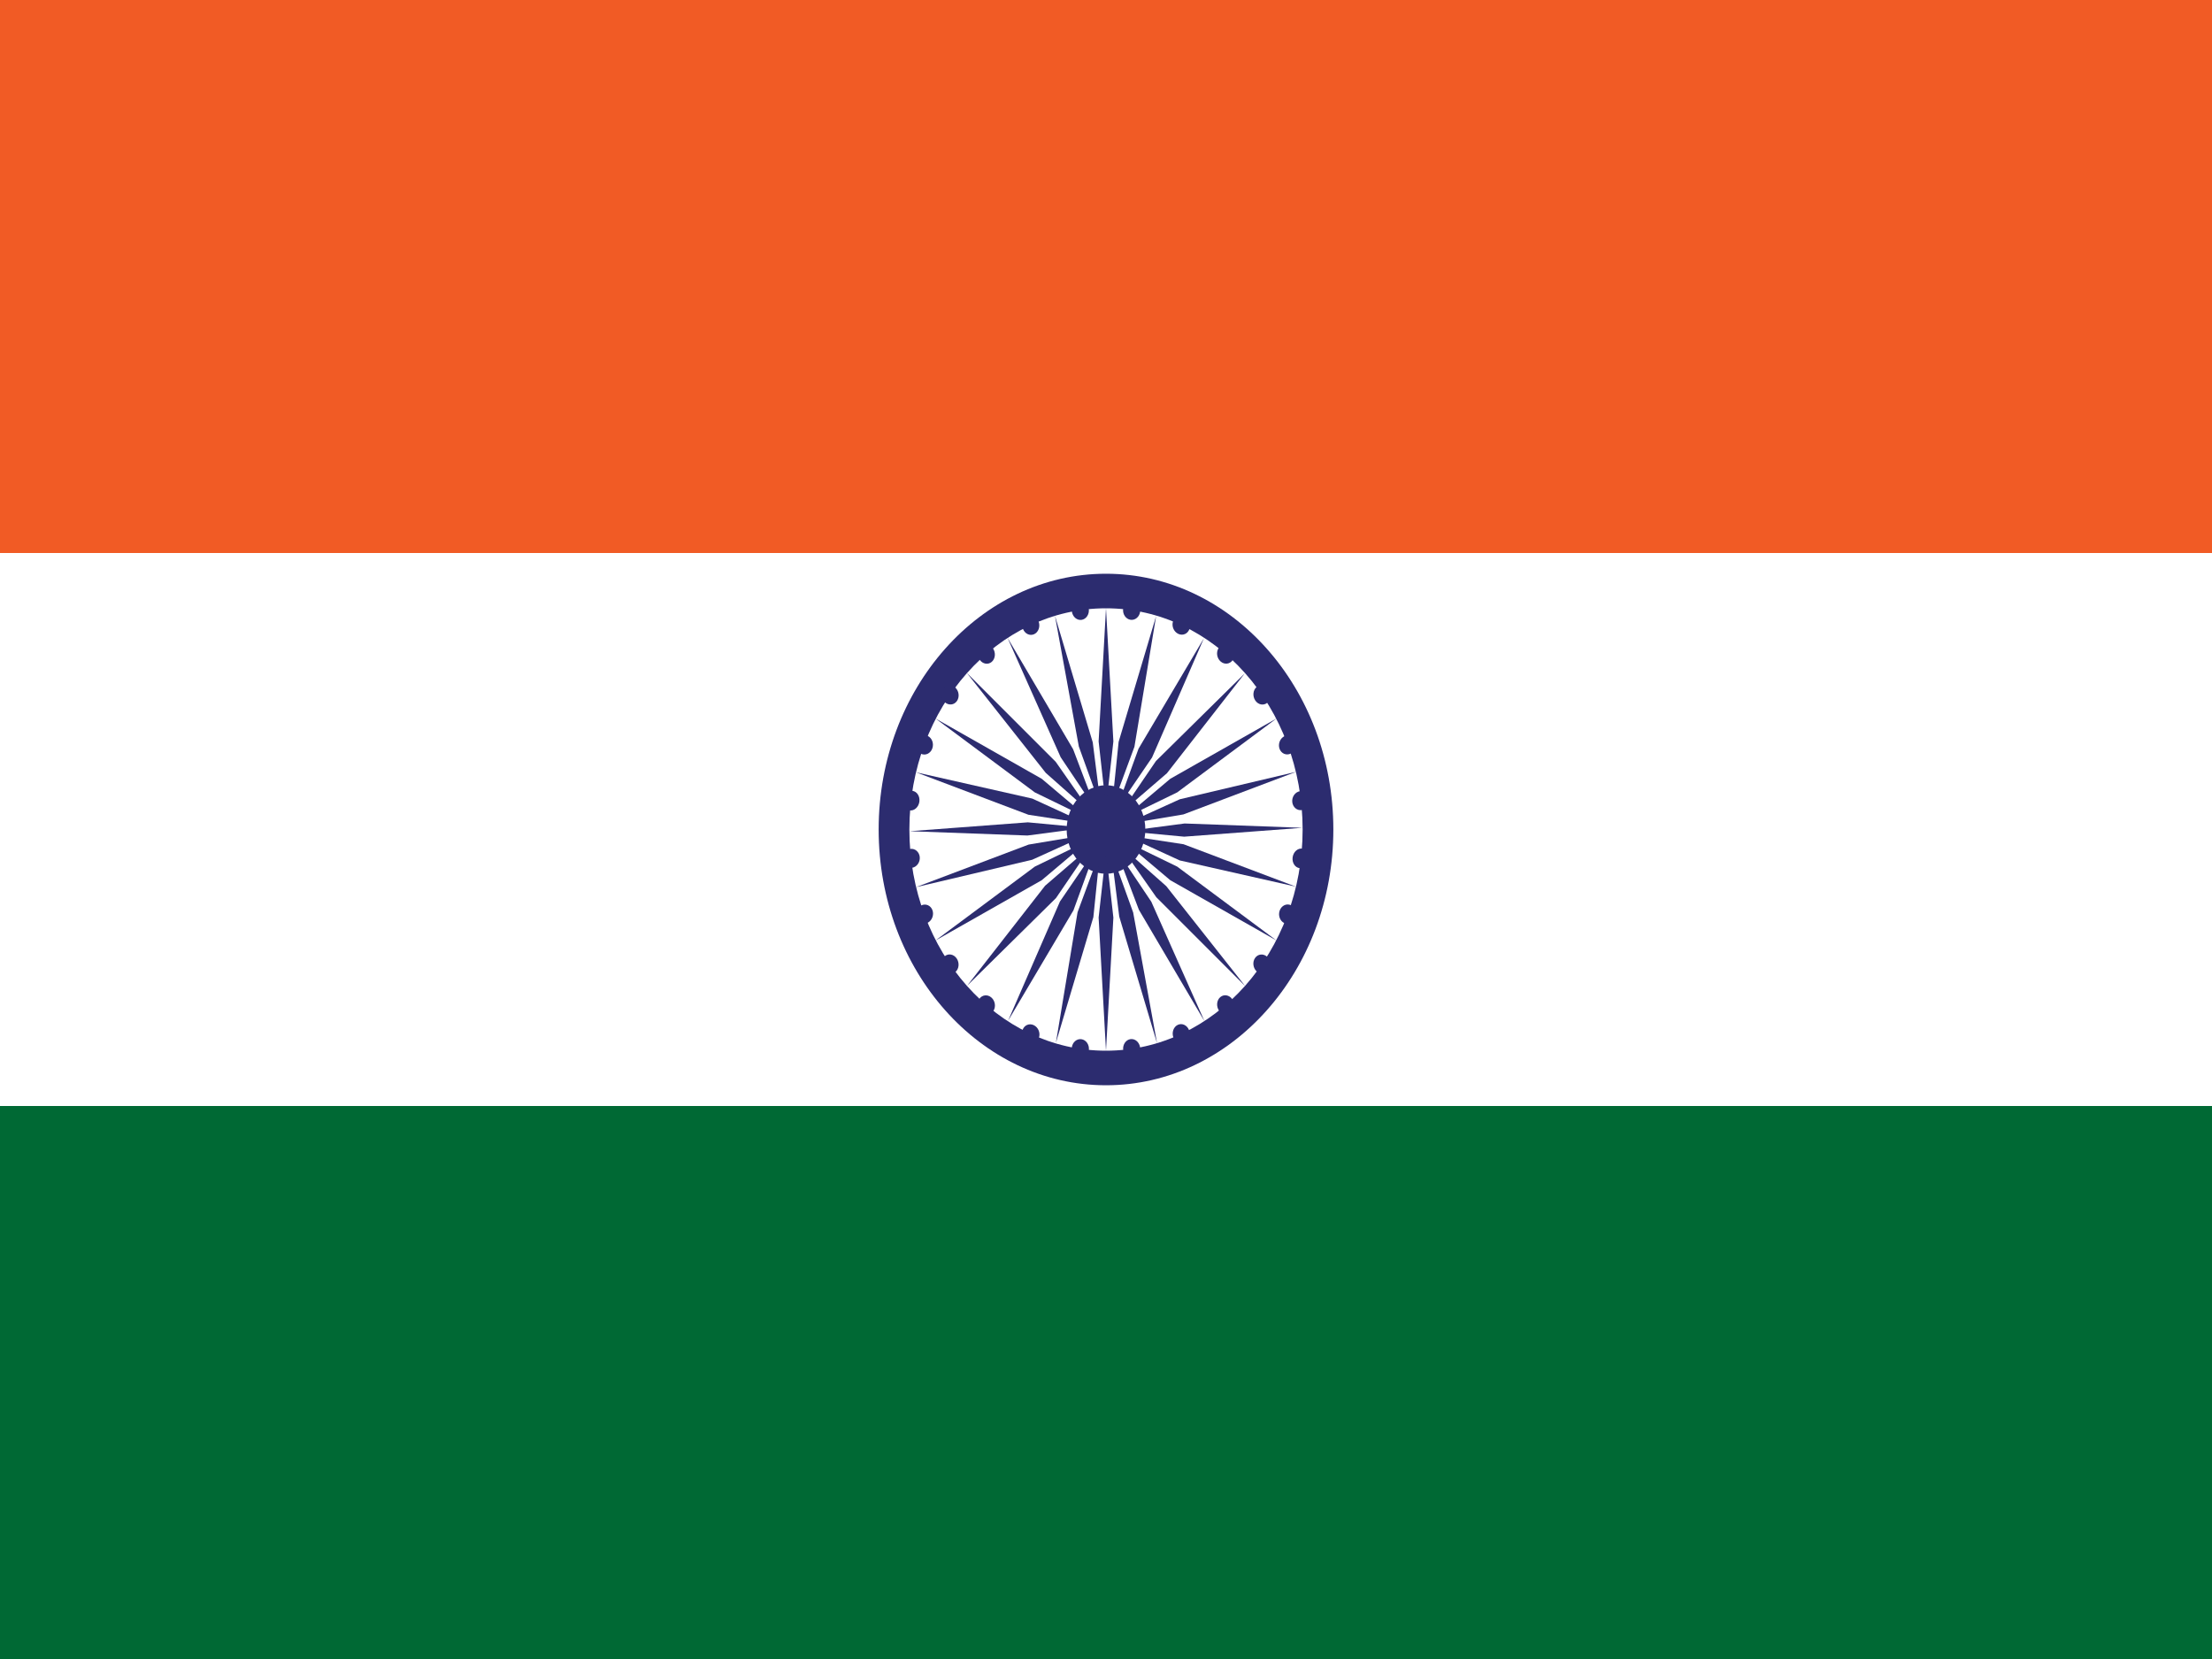 <svg width="640" height="480" viewBox="0 0 640 480" fill="none" xmlns="http://www.w3.org/2000/svg">
<rect x="0" y="0" width="640" height="480" fill="#808080" stroke="none"/>
<g clip-path="url(#clip0_22_1047)">
<path d="M0 0H640V480H0V0Z" fill="white"/>
<path d="M0 0H640V160H0V0Z" fill="#F15B25"/>
<path d="M0 320H640V480H0V320Z" fill="#006934"/>
<path d="M320 314C356.328 314 385.778 280.869 385.778 240C385.778 199.131 356.328 166 320 166C283.672 166 254.223 199.131 254.223 240C254.223 280.869 283.672 314 320 314Z" fill="#2C2C6F"/>
<path d="M320 304C351.419 304 376.889 275.346 376.889 240C376.889 204.654 351.419 176 320 176C288.581 176 263.111 204.654 263.111 240C263.111 275.346 288.581 304 320 304Z" fill="white"/>
<path d="M320 252.8C326.284 252.8 331.378 247.069 331.378 240C331.378 232.931 326.284 227.2 320 227.2C313.716 227.2 308.622 232.931 308.622 240C308.622 247.069 313.716 252.8 320 252.8Z" fill="#2C2C6F"/>
<path d="M320 176L322.133 214.513L320 233.581L317.866 214.513L320 176Z" fill="#2C2C6F"/>
<path d="M327.1 179.324C328.463 179.526 329.713 178.446 329.893 176.913C330.072 175.38 329.113 173.974 327.75 173.772C326.387 173.57 325.137 174.649 324.957 176.182C324.778 177.715 325.737 179.122 327.1 179.324Z" fill="#2C2C6F"/>
<path d="M319.999 304L317.866 265.487L319.999 246.419L322.133 265.487L319.999 304Z" fill="#2C2C6F"/>
<path d="M312.899 300.676C311.536 300.474 310.286 301.554 310.106 303.087C309.927 304.62 310.886 306.026 312.249 306.228C313.612 306.43 314.862 305.351 315.042 303.818C315.221 302.285 314.262 300.878 312.899 300.676Z" fill="#2C2C6F"/>
<path d="M334.498 178.271L328.225 216.062L321.702 233.71L323.653 214.64L334.498 178.271Z" fill="#2C2C6F"/>
<path d="M340.88 183.382C342.185 184.016 343.641 183.407 344.132 182.021C344.623 180.635 343.964 178.998 342.659 178.363C341.355 177.728 339.899 178.337 339.407 179.723C338.916 181.109 339.576 182.747 340.88 183.382Z" fill="#2C2C6F"/>
<path d="M305.5 301.729L311.773 263.938L318.297 246.29L316.345 265.36L305.5 301.729Z" fill="#2C2C6F"/>
<path d="M299.118 296.618C297.813 295.984 296.357 296.593 295.866 297.979C295.375 299.365 296.034 301.002 297.339 301.637C298.643 302.272 300.099 301.663 300.591 300.277C301.082 298.891 300.423 297.253 299.118 296.618Z" fill="#2C2C6F"/>
<path d="M348.339 184.65L333.318 219.177L322.959 234.365L329.411 216.626L348.339 184.65Z" fill="#2C2C6F"/>
<path d="M353.165 191.39C354.283 192.362 355.845 192.181 356.655 190.985C357.465 189.789 357.216 188.032 356.098 187.059C354.981 186.087 353.419 186.268 352.609 187.464C351.799 188.66 352.048 190.418 353.165 191.39Z" fill="#2C2C6F"/>
<path d="M291.662 295.349L306.683 260.822L317.042 245.634L310.59 263.373L291.662 295.349Z" fill="#2C2C6F"/>
<path d="M286.836 288.609C285.718 287.637 284.156 287.818 283.346 289.014C282.536 290.21 282.785 291.967 283.903 292.94C285.02 293.912 286.582 293.731 287.392 292.535C288.202 291.339 287.953 289.581 286.836 288.609Z" fill="#2C2C6F"/>
<path d="M360.156 194.827L337.624 223.729L324.106 235.378L334.465 220.17L360.156 194.827Z" fill="#2C2C6F"/>
<path d="M363.204 202.691C364.065 203.946 365.627 204.224 366.693 203.311C367.759 202.398 367.926 200.641 367.064 199.385C366.203 198.13 364.641 197.852 363.575 198.765C362.508 199.678 362.342 201.436 363.204 202.691Z" fill="#2C2C6F"/>
<path d="M279.845 285.172L302.377 256.27L315.895 244.621L305.536 259.829L279.845 285.172Z" fill="#2C2C6F"/>
<path d="M276.797 277.308C275.936 276.053 274.374 275.775 273.308 276.688C272.242 277.601 272.075 279.358 272.937 280.614C273.798 281.869 275.36 282.147 276.426 281.234C277.492 280.321 277.659 278.563 276.797 277.308Z" fill="#2C2C6F"/>
<path d="M369.331 207.886L340.603 229.259L324.878 236.903L338.596 225.329L369.331 207.886Z" fill="#2C2C6F"/>
<path d="M370.207 216.639C370.704 218.035 372.16 218.66 373.459 218.035C374.758 217.411 375.408 215.773 374.911 214.377C374.414 212.981 372.958 212.356 371.659 212.981C370.36 213.605 369.71 215.243 370.207 216.639Z" fill="#2C2C6F"/>
<path d="M270.669 272.113L299.397 250.74L315.122 243.096L301.404 254.67L270.669 272.113Z" fill="#2C2C6F"/>
<path d="M269.793 263.36C269.296 261.964 267.84 261.339 266.541 261.964C265.242 262.588 264.592 264.226 265.089 265.622C265.586 267.018 267.042 267.643 268.341 267.018C269.64 266.394 270.29 264.756 269.793 263.36Z" fill="#2C2C6F"/>
<path d="M374.991 223.314L342.381 235.641L325.471 238.462L341.358 231.25L374.991 223.314Z" fill="#2C2C6F"/>
<path d="M373.892 232.057C374.048 233.565 375.299 234.604 376.685 234.378C378.071 234.151 379.068 232.745 378.912 231.236C378.756 229.728 377.506 228.689 376.12 228.915C374.734 229.142 373.736 230.548 373.892 232.057Z" fill="#2C2C6F"/>
<path d="M265.01 256.687L297.62 244.36L314.53 241.539L298.643 248.751L265.01 256.687Z" fill="#2C2C6F"/>
<path d="M266.109 247.944C265.953 246.436 264.702 245.397 263.316 245.623C261.93 245.85 260.933 247.256 261.089 248.765C261.245 250.273 262.495 251.312 263.881 251.086C265.267 250.859 266.265 249.453 266.109 247.944Z" fill="#2C2C6F"/>
<path d="M376.826 239.508L342.614 242.075L325.77 240.493L342.742 238.259L376.826 239.508Z" fill="#2C2C6F"/>
<path d="M374 248.043C373.785 249.606 374.686 251.013 376.013 251.184C377.34 251.356 378.59 250.228 378.805 248.665C379.021 247.101 378.12 245.695 376.793 245.523C375.466 245.351 374.216 246.48 374 248.043Z" fill="#2C2C6F"/>
<path d="M263.175 240.493L297.387 237.926L314.231 239.508L297.259 241.742L263.175 240.493Z" fill="#2C2C6F"/>
<path d="M266.001 231.958C266.216 230.395 265.315 228.988 263.988 228.817C262.661 228.645 261.411 229.773 261.196 231.336C260.98 232.9 261.881 234.306 263.208 234.478C264.535 234.65 265.785 233.521 266.001 231.958Z" fill="#2C2C6F"/>
<path d="M374.948 256.543L341.33 248.946L325.514 241.685L342.439 244.265L374.948 256.543Z" fill="#2C2C6F"/>
<path d="M370.262 263.428C369.735 264.86 370.336 266.498 371.605 267.086C372.874 267.674 374.33 266.99 374.857 265.558C375.384 264.125 374.783 262.487 373.514 261.899C372.246 261.311 370.79 261.996 370.262 263.428Z" fill="#2C2C6F"/>
<path d="M265.053 223.459L298.671 231.056L314.487 238.317L297.562 235.737L265.053 223.459Z" fill="#2C2C6F"/>
<path d="M269.739 216.574C270.266 215.141 269.665 213.504 268.396 212.916C267.127 212.327 265.671 213.012 265.144 214.444C264.617 215.877 265.218 217.515 266.487 218.103C267.755 218.691 269.211 218.006 269.739 216.574Z" fill="#2C2C6F"/>
<path d="M369.33 272.113L338.595 254.67L324.878 243.095L340.602 250.74L369.33 272.113Z" fill="#2C2C6F"/>
<path d="M363.11 277.2C362.3 278.396 362.549 280.154 363.667 281.126C364.784 282.098 366.346 281.917 367.156 280.721C367.966 279.525 367.717 277.767 366.6 276.795C365.483 275.823 363.92 276.004 363.11 277.2Z" fill="#2C2C6F"/>
<path d="M270.67 207.886L301.405 225.329L315.122 236.904L299.398 229.259L270.67 207.886Z" fill="#2C2C6F"/>
<path d="M276.89 202.799C277.7 201.603 277.451 199.845 276.333 198.873C275.216 197.901 273.654 198.082 272.844 199.278C272.034 200.474 272.283 202.232 273.4 203.204C274.517 204.176 276.08 203.995 276.89 202.799Z" fill="#2C2C6F"/>
<path d="M360.301 285.343L334.561 259.602L323.958 244.451L337.427 256.383L360.301 285.343Z" fill="#2C2C6F"/>
<path d="M353.067 288.495C352.004 289.405 351.842 291.163 352.706 292.421C353.57 293.68 355.132 293.963 356.196 293.053C357.259 292.144 357.421 290.386 356.557 289.127C355.693 287.869 354.131 287.586 353.067 288.495Z" fill="#2C2C6F"/>
<path d="M279.698 194.657L305.438 220.398L316.041 235.549L302.572 223.617L279.698 194.657Z" fill="#2C2C6F"/>
<path d="M286.932 191.505C287.995 190.595 288.157 188.837 287.293 187.579C286.429 186.32 284.867 186.037 283.803 186.947C282.74 187.856 282.578 189.614 283.442 190.873C284.306 192.131 285.869 192.414 286.932 191.505Z" fill="#2C2C6F"/>
<path d="M348.494 295.465L329.513 263.222L322.804 245.521L333.11 260.899L348.494 295.465Z" fill="#2C2C6F"/>
<path d="M340.793 296.511C339.537 297.085 338.956 298.723 339.497 300.169C340.037 301.615 341.493 302.322 342.748 301.748C344.004 301.174 344.585 299.536 344.045 298.089C343.505 296.643 342.049 295.937 340.793 296.511Z" fill="#2C2C6F"/>
<path d="M291.507 184.536L310.488 216.779L317.197 234.48L306.891 219.102L291.507 184.536Z" fill="#2C2C6F"/>
<path d="M299.208 183.49C300.464 182.916 301.044 181.278 300.504 179.832C299.964 178.386 298.508 177.679 297.253 178.253C295.997 178.827 295.416 180.465 295.956 181.911C296.496 183.358 297.952 184.064 299.208 183.49Z" fill="#2C2C6F"/>
<path d="M334.773 301.843L323.835 265.209L321.429 246.177L327.86 264.013L334.773 301.843Z" fill="#2C2C6F"/>
<path d="M327.084 300.653C325.731 300.841 324.787 302.248 324.976 303.794C325.165 305.341 326.415 306.442 327.768 306.253C329.122 306.065 330.066 304.658 329.877 303.112C329.688 301.565 328.437 300.464 327.084 300.653Z" fill="#2C2C6F"/>
<path d="M305.228 178.158L316.166 214.792L318.572 233.824L312.14 215.988L305.228 178.158Z" fill="#2C2C6F"/>
<path d="M312.917 179.348C314.27 179.16 315.214 177.753 315.025 176.207C314.836 174.66 313.586 173.559 312.233 173.748C310.879 173.936 309.935 175.343 310.124 176.889C310.313 178.436 311.564 179.537 312.917 179.348Z" fill="#2C2C6F"/>
</g>
<defs>
<clipPath id="clip0_22_1047">
<rect width="640" height="480" fill="white"/>
</clipPath>
</defs>
</svg>
